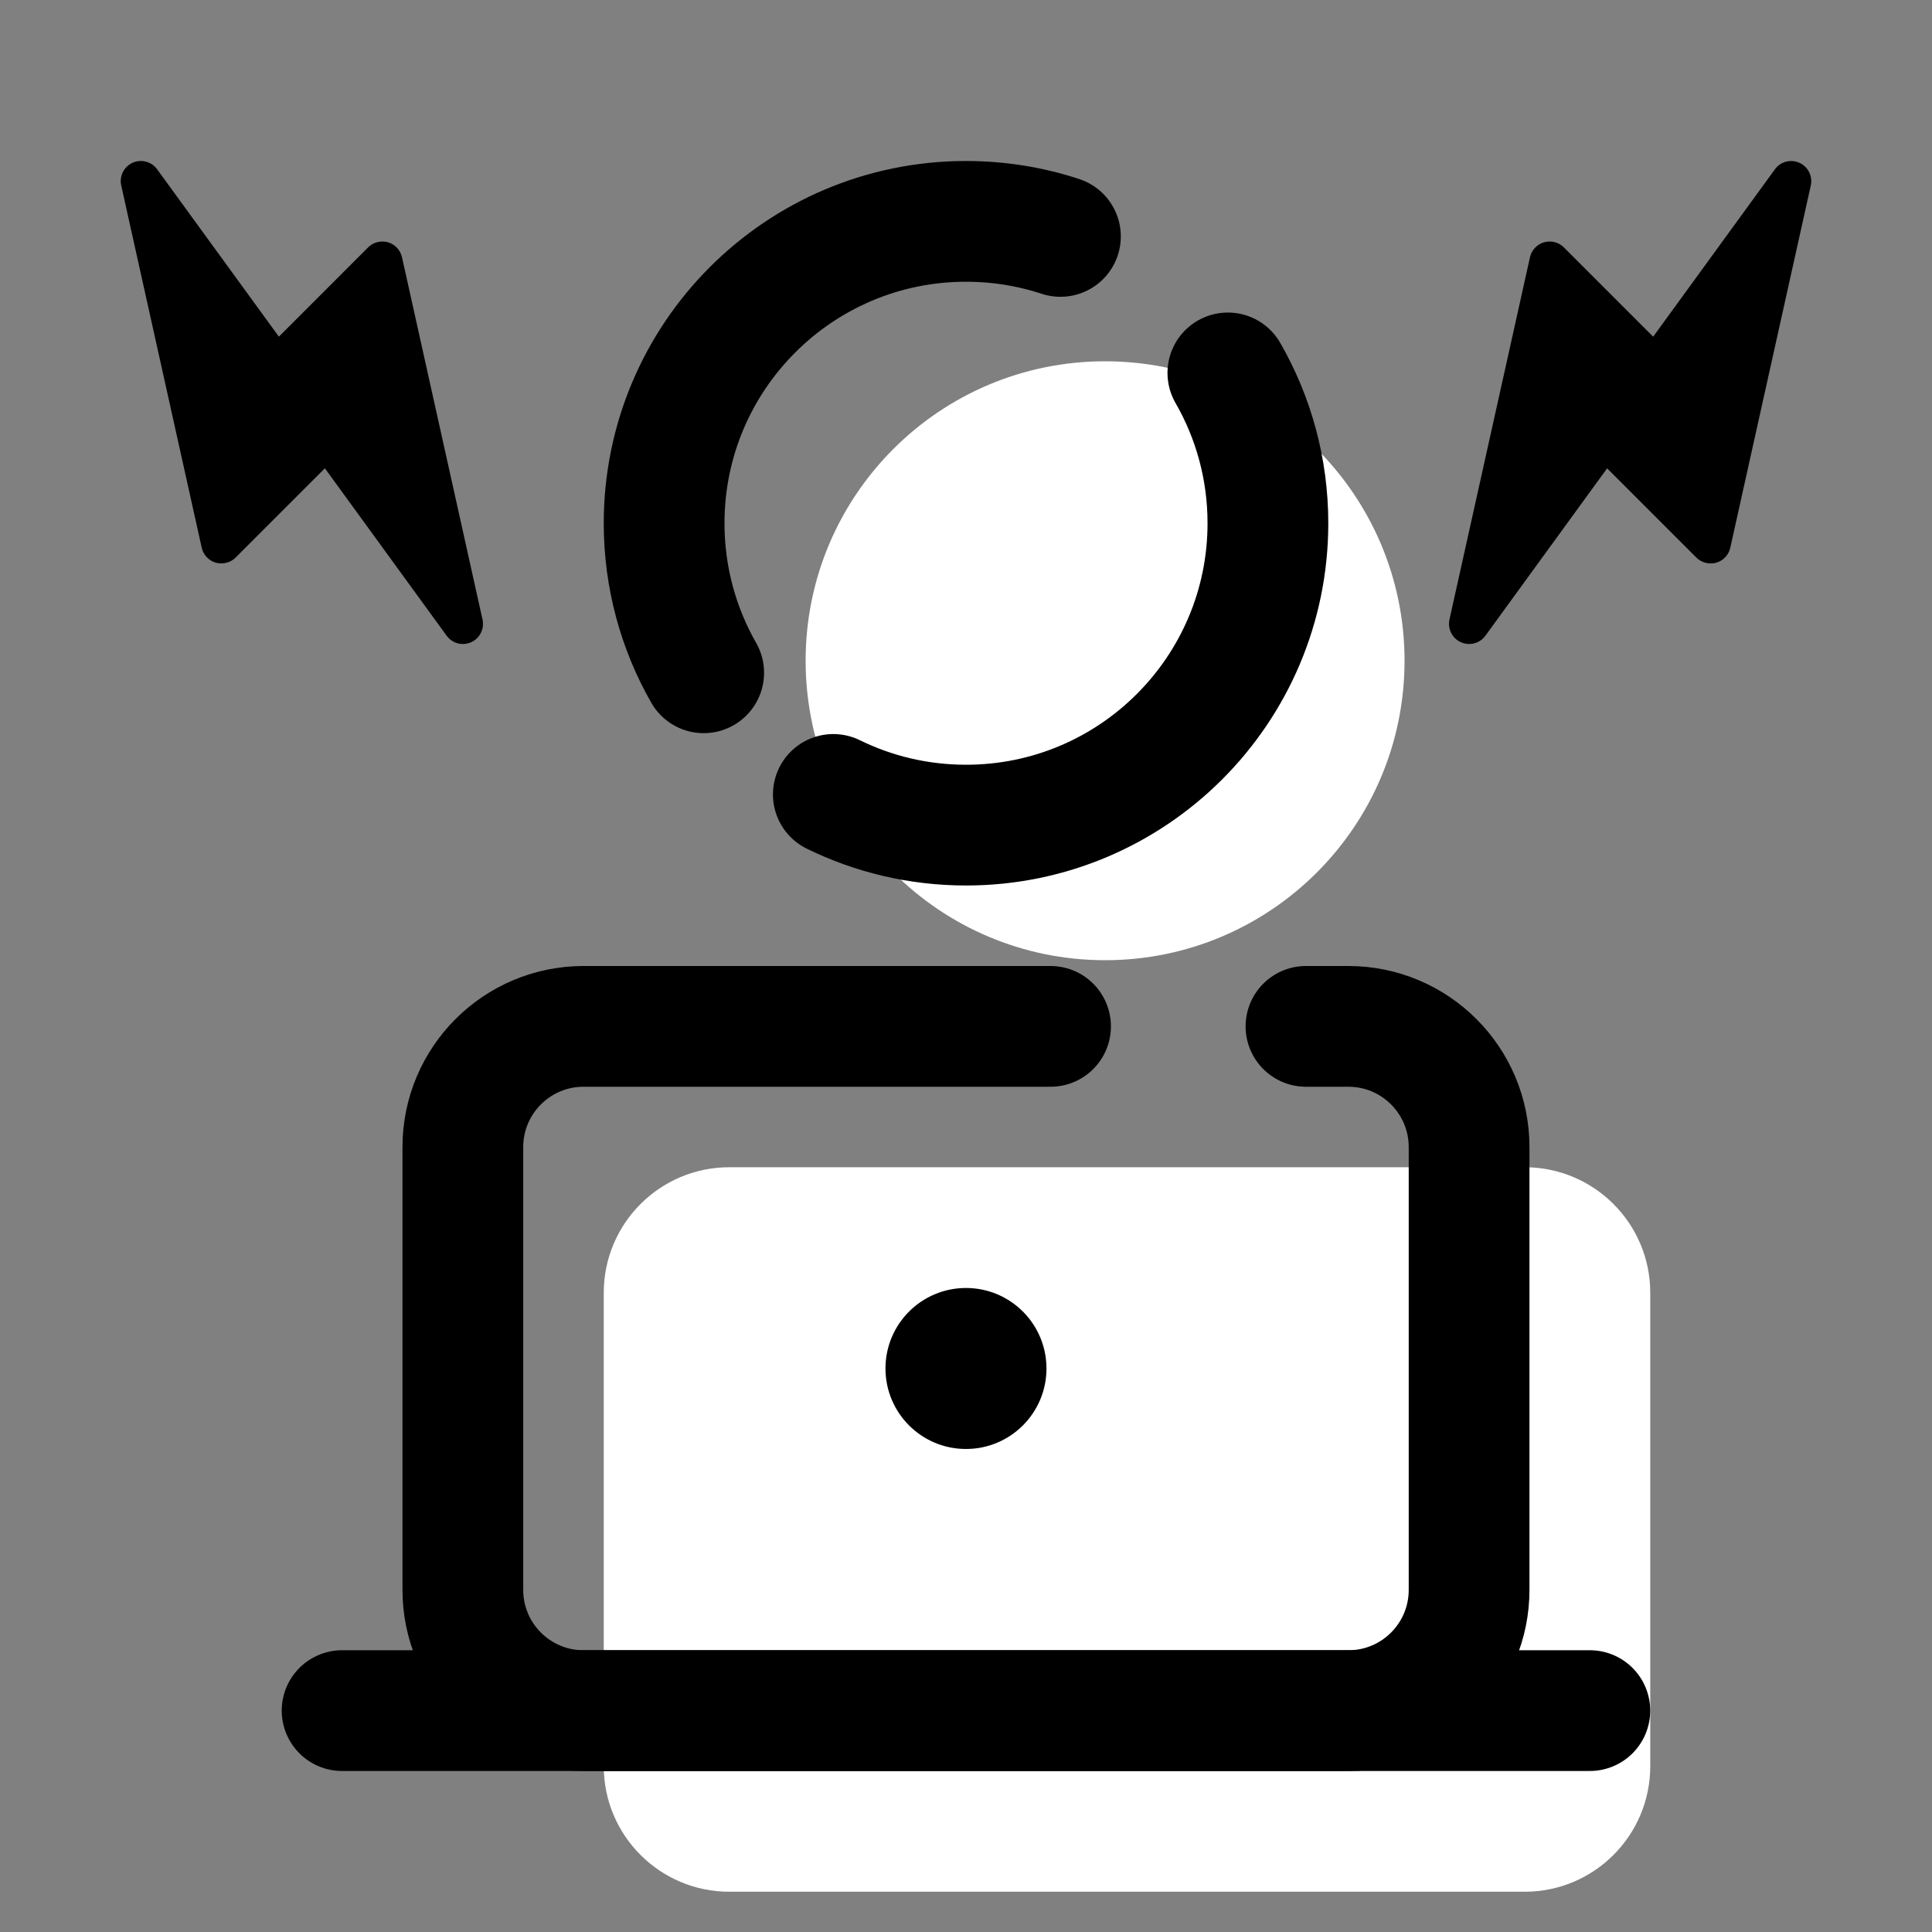 <svg width="100" height="100" viewBox="0 0 100 100" fill="none" xmlns="http://www.w3.org/2000/svg">
<rect x="0" y="0" width="100" height="100" fill="#808080" stroke="none"/>
<path d="M57.199 49.7C65.76 49.7 72.699 42.761 72.699 34.2C72.699 25.64 65.76 18.7 57.199 18.7C48.639 18.7 41.699 25.64 41.699 34.2C41.699 42.761 48.639 49.7 57.199 49.7Z" fill="white"/>
<path d="M78.917 97.916H37.75C34.16 97.916 31.25 95.006 31.25 91.416V66.916C31.25 63.326 34.16 60.416 37.75 60.416H78.917C82.506 60.416 85.417 63.326 85.417 66.916V91.416C85.417 95.006 82.506 97.916 78.917 97.916Z" fill="white"/>
<path d="M63.554 19.302C64.872 21.593 65.627 24.25 65.627 27.083C65.627 35.712 58.631 42.708 50.002 42.708C47.537 42.708 45.206 42.137 43.133 41.12" stroke="black" stroke-width="6.25" stroke-miterlimit="10" stroke-linecap="round" stroke-linejoin="round"/>
<path d="M36.423 34.823C35.119 32.539 34.375 29.898 34.375 27.083C34.375 18.454 41.371 11.458 50 11.458C51.706 11.458 53.35 11.731 54.888 12.237" stroke="black" stroke-width="6.25" stroke-miterlimit="10" stroke-linecap="round" stroke-linejoin="round"/>
<path d="M67.597 53.125H69.79C73.242 53.125 76.04 55.923 76.04 59.375V82.292C76.04 85.744 73.242 88.542 69.79 88.542H30.207C26.755 88.542 23.957 85.744 23.957 82.292V59.375C23.957 55.923 26.755 53.125 30.207 53.125H54.376" stroke="black" stroke-width="6.25" stroke-miterlimit="10" stroke-linecap="round" stroke-linejoin="round"/>
<path d="M17.707 88.541H82.29" stroke="black" stroke-width="6.25" stroke-miterlimit="10" stroke-linecap="round" stroke-linejoin="round"/>
<path d="M49.999 74.999C52.3 74.999 54.165 73.134 54.165 70.833C54.165 68.531 52.3 66.666 49.999 66.666C47.697 66.666 45.832 68.531 45.832 70.833C45.832 73.134 47.697 74.999 49.999 74.999Z" fill="black"/>
<path d="M24.975 32.066L20.808 13.316C20.725 12.946 20.448 12.648 20.083 12.541C19.718 12.437 19.32 12.537 19.054 12.804L14.435 17.425L8.133 8.762C7.841 8.362 7.31 8.223 6.862 8.425C6.412 8.629 6.168 9.119 6.275 9.6L10.441 28.35C10.525 28.721 10.802 29.017 11.168 29.125C11.529 29.221 11.927 29.129 12.195 28.86L16.816 24.239L23.116 32.902C23.316 33.181 23.633 33.333 23.958 33.333C24.102 33.333 24.25 33.302 24.387 33.242C24.837 33.037 25.081 32.548 24.975 32.066Z" fill="black"/>
<path d="M75.614 33.241C75.751 33.302 75.899 33.333 76.043 33.333C76.368 33.333 76.684 33.181 76.884 32.904L83.184 24.241L87.805 28.862C88.074 29.131 88.472 29.223 88.832 29.127C89.199 29.018 89.476 28.723 89.559 28.352L93.726 9.602C93.832 9.121 93.588 8.629 93.138 8.427C92.689 8.225 92.157 8.364 91.868 8.764L85.568 17.427L80.947 12.806C80.68 12.537 80.282 12.437 79.918 12.541C79.551 12.65 79.274 12.946 79.191 13.316L75.024 32.066C74.92 32.548 75.163 33.037 75.614 33.241Z" fill="black"/>
</svg>
